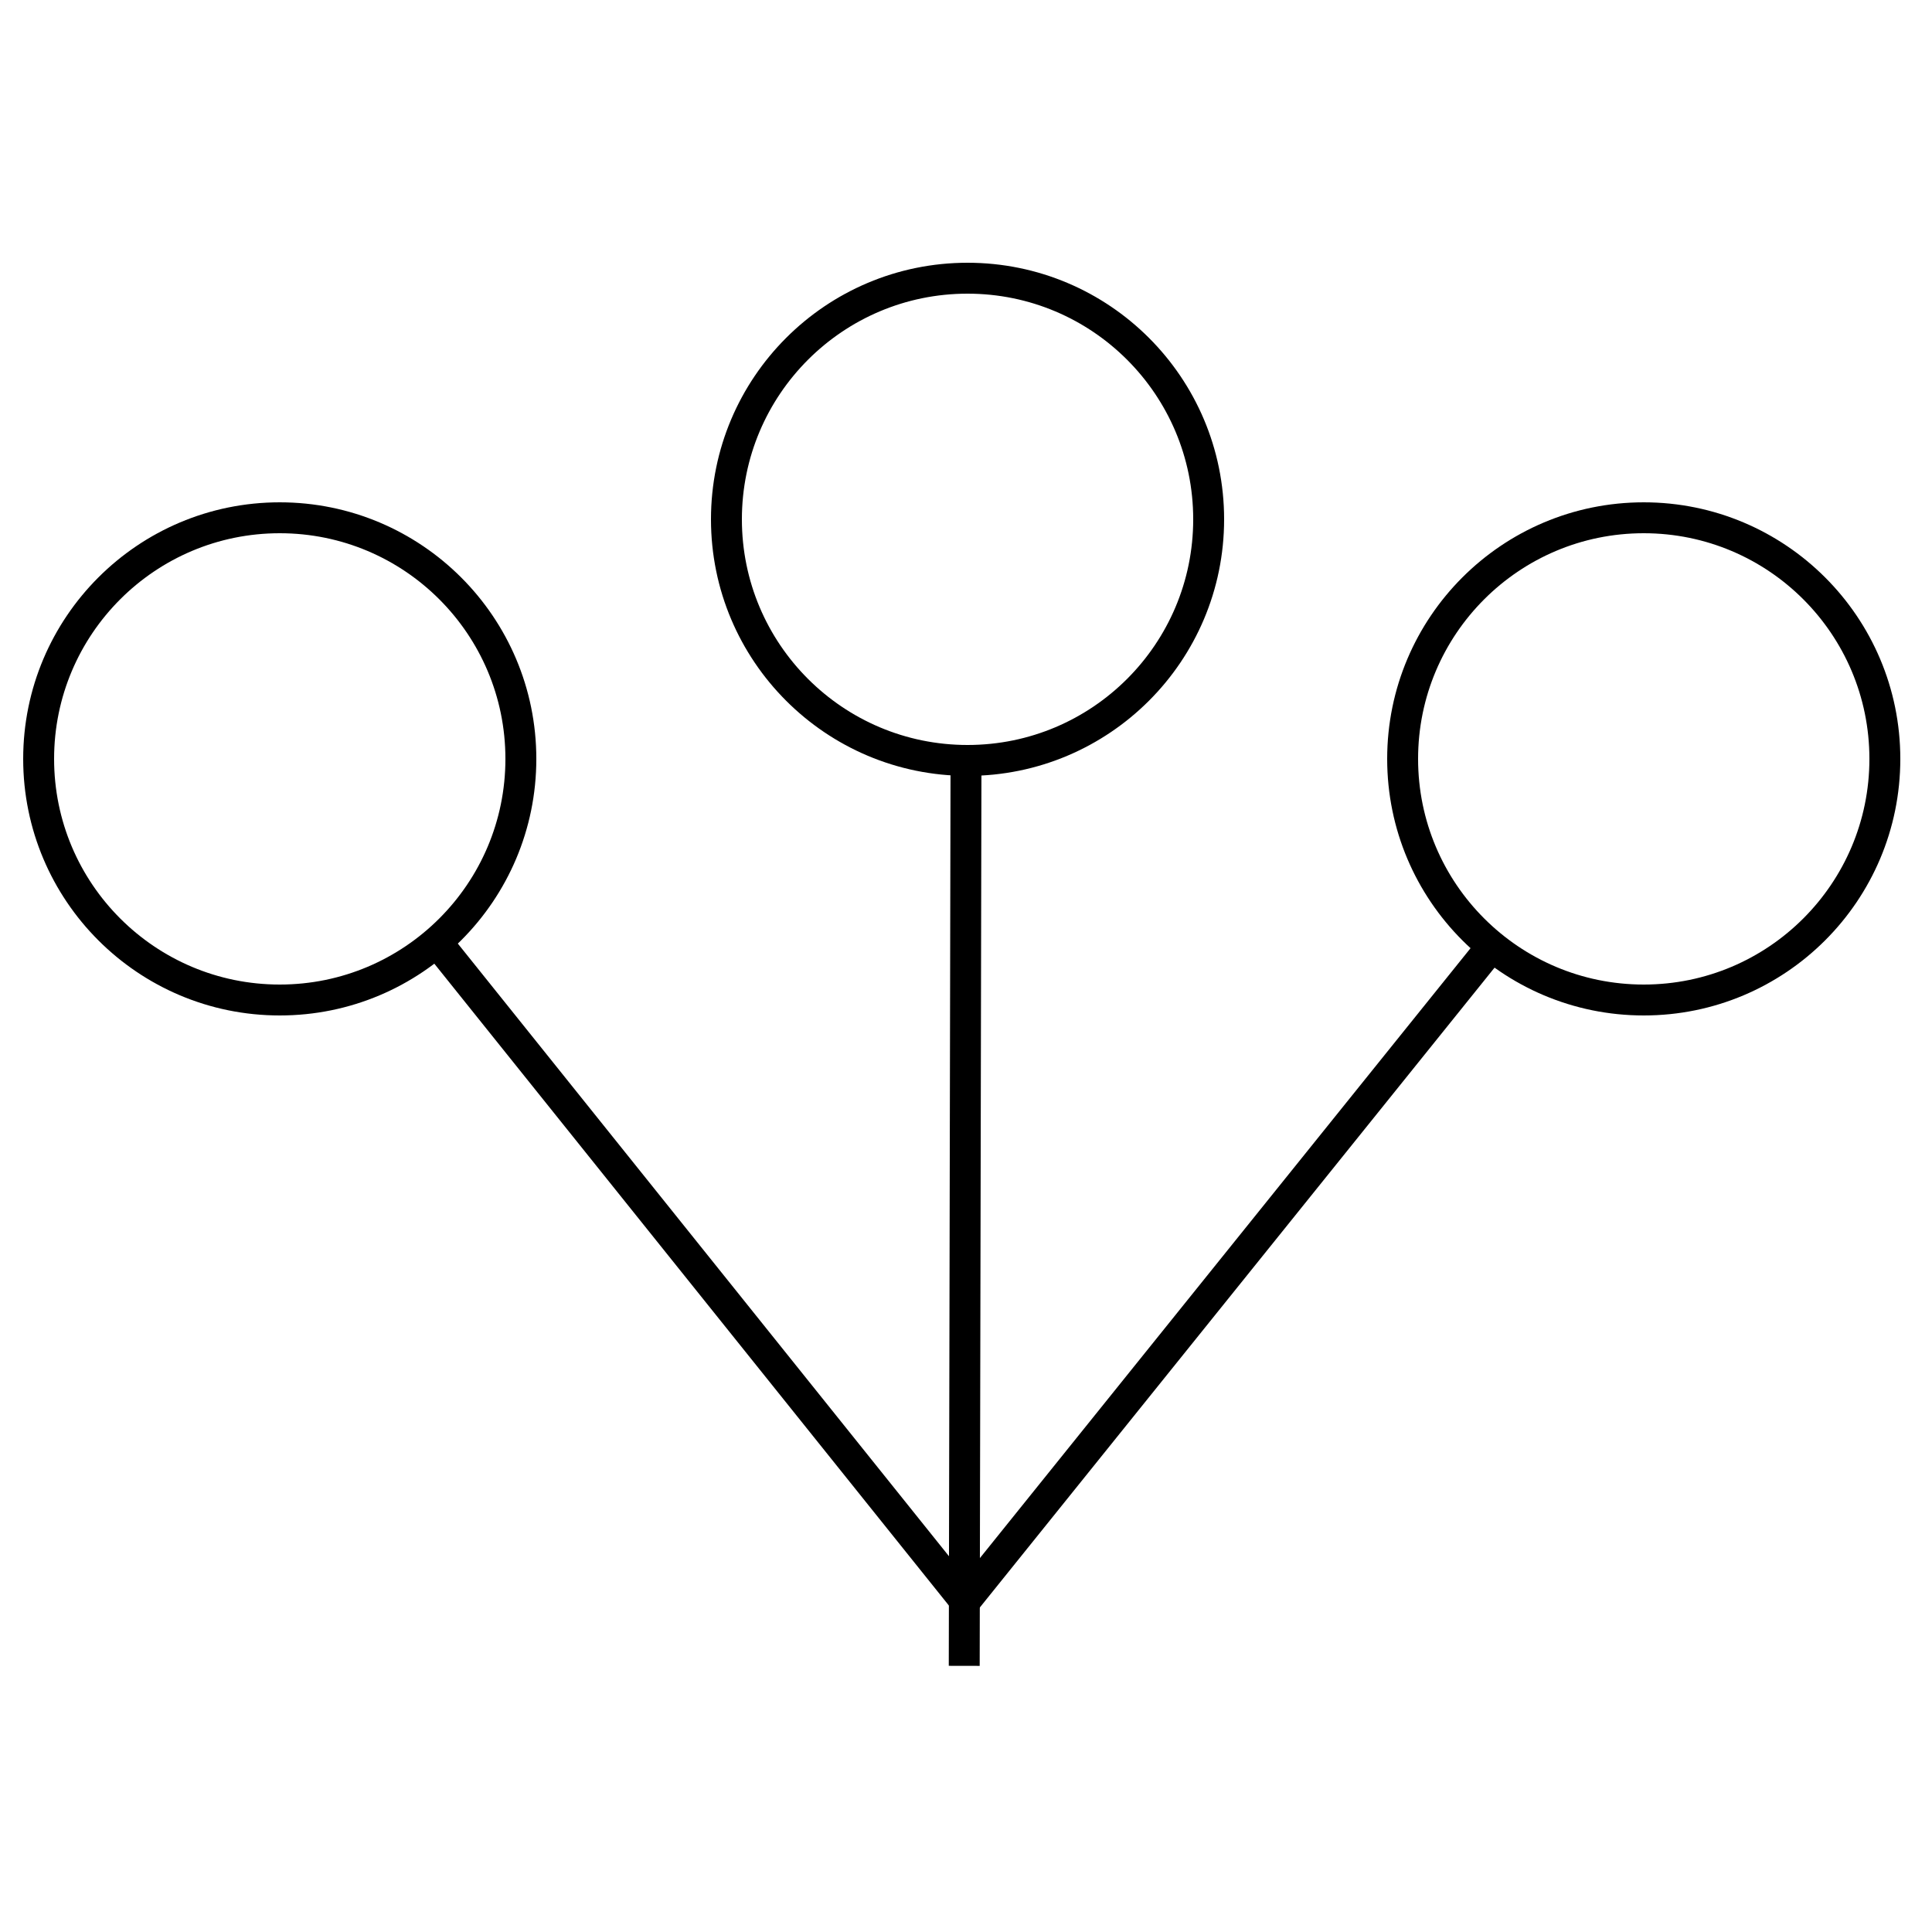 <?xml version="1.0" encoding="UTF-8"?>
<svg width="50px" height="50px" viewBox="0 0 50 50" version="1.1" xmlns="http://www.w3.org/2000/svg" xmlns:xlink="http://www.w3.org/1999/xlink">
    <title>honzapav-symbol-small</title>
    <g id="honzapav-symbol-small" stroke="none" stroke-width="1" fill="none" fill-rule="evenodd">
        <g id="honzapav-symbol" transform="translate(1, 7.2)" stroke="#000000" stroke-width="0.8">
            <circle id="Oval" cx="6.24" cy="12.44" r="6.24"></circle>
            <circle id="Oval-Copy" cx="24.04" cy="6.24" r="6.24"></circle>
            <circle id="Oval-Copy-2" cx="41.54" cy="12.44" r="6.24"></circle>
            <line x1="10.4" y1="17.3" x2="23.846" y2="34.072" id="Line" stroke-linecap="square"></line>
            <line x1="37.2" y1="17.8" x2="24.048" y2="34.149" id="Line-2" stroke-linecap="square"></line>
            <line x1="24" y1="12.5" x2="23.955" y2="35.512" id="Line-3" stroke-linecap="square"></line>
        </g>
    </g>
</svg>